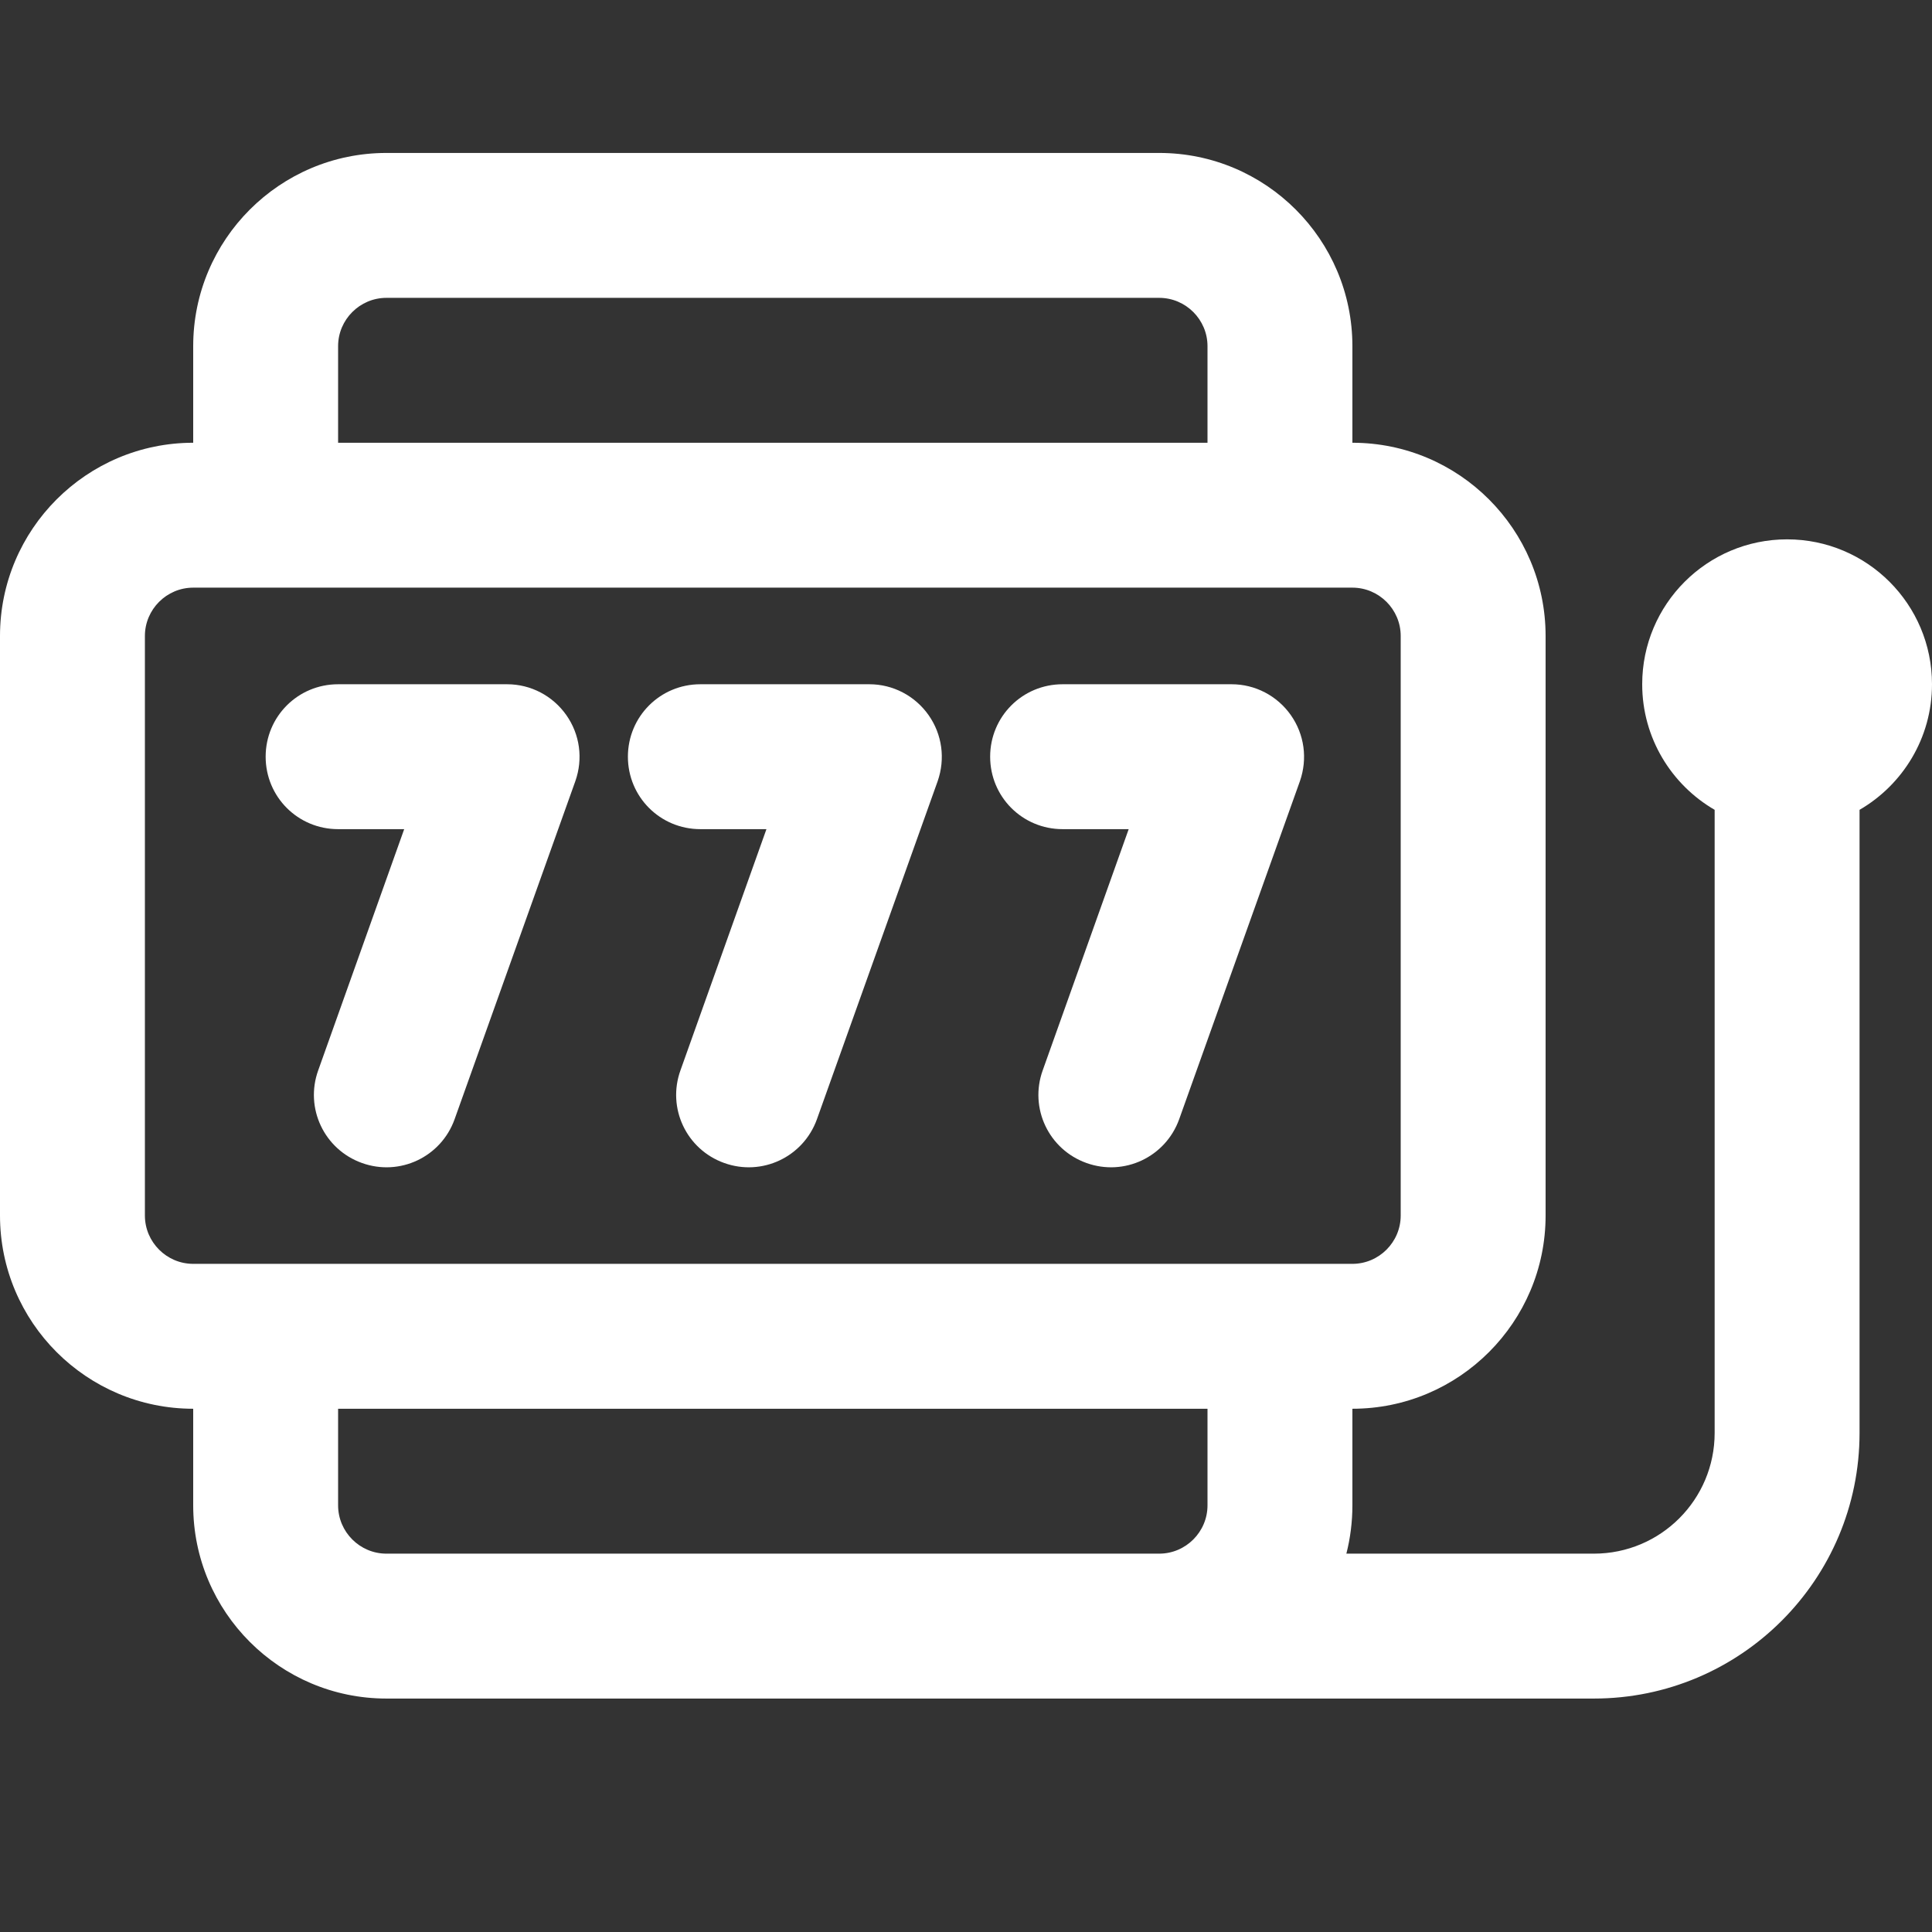 <svg width="24" height="24" viewBox="0 0 24 24" fill="none" xmlns="http://www.w3.org/2000/svg">
<rect x="0" y="0" width="24" height="24" fill="#333333" stroke="none"/>
<path d="M15 17.5H4.2V18.7C4.2 19.03 4.47 19.3 4.8 19.3H14.4C14.73 19.3 15 19.03 15 18.7V17.5ZM16.8 18.7C16.8 18.906 16.774 19.109 16.725 19.3H19.8C20.629 19.3 21.3 18.629 21.3 17.8V10.06C20.764 9.749 20.4 9.168 20.4 8.5C20.4 7.506 21.206 6.7 22.2 6.7C23.194 6.7 24 7.506 24 8.5C24 9.168 23.636 9.749 23.1 10.06V17.8C23.1 19.622 21.622 21.1 19.8 21.1H14.4H4.8C3.476 21.1 2.4 20.024 2.4 18.7V17.5C1.076 17.5 0 16.424 0 15.1V7.9C0 6.576 1.076 5.5 2.4 5.5V4.3C2.4 2.976 3.476 1.9 4.8 1.9H14.4C15.724 1.9 16.8 2.976 16.8 4.3V5.5C18.124 5.5 19.2 6.576 19.2 7.9V15.1C19.2 16.424 18.124 17.5 16.8 17.5V18.7ZM15 5.5V4.3C15 3.97 14.73 3.7 14.4 3.7H4.8C4.47 3.7 4.2 3.97 4.2 4.3V5.5H15ZM16.8 7.3H2.4C2.07 7.3 1.8 7.57 1.8 7.9V15.1C1.8 15.43 2.07 15.7 2.4 15.7H16.8C17.13 15.7 17.4 15.43 17.4 15.1V7.9C17.4 7.57 17.13 7.3 16.8 7.3ZM4.2 8.5H6.3C6.593 8.5 6.866 8.643 7.035 8.883C7.204 9.123 7.245 9.426 7.147 9.704L5.647 13.904C5.479 14.373 4.965 14.616 4.496 14.447C4.027 14.279 3.784 13.765 3.953 13.296L5.021 10.3H4.2C3.701 10.3 3.3 9.899 3.3 9.4C3.3 8.901 3.701 8.5 4.2 8.5ZM7.8 9.4C7.8 8.901 8.201 8.5 8.7 8.5H10.8C11.092 8.5 11.366 8.643 11.535 8.883C11.704 9.123 11.745 9.426 11.648 9.704L10.148 13.904C9.979 14.373 9.465 14.616 8.996 14.447C8.527 14.279 8.284 13.765 8.453 13.296L9.521 10.3H8.7C8.201 10.3 7.8 9.899 7.8 9.4ZM13.2 8.5H15.3C15.592 8.5 15.866 8.643 16.035 8.883C16.204 9.123 16.245 9.426 16.148 9.704L14.648 13.904C14.479 14.373 13.965 14.616 13.496 14.447C13.027 14.279 12.784 13.765 12.953 13.296L14.021 10.3H13.2C12.701 10.3 12.3 9.899 12.3 9.4C12.3 8.901 12.701 8.5 13.2 8.5Z" fill="white"/>
</svg>
